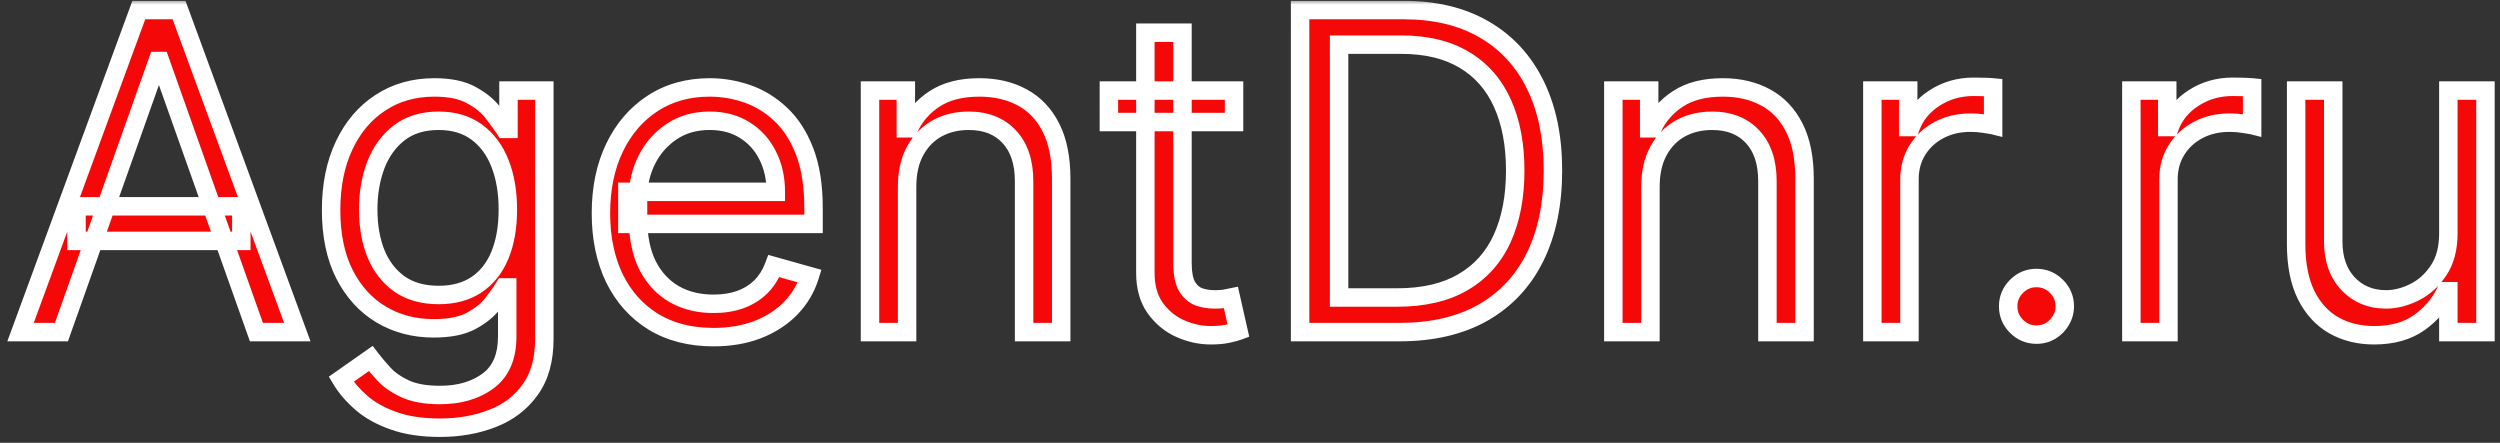 <svg width="271" height="48" viewBox="0 0 271 48" fill="none" xmlns="http://www.w3.org/2000/svg">
<rect x="0" y="0" width="271" height="48" fill="#333333" stroke="none"/>
<mask id="path-1-outside-1_3_53" maskUnits="userSpaceOnUse" x="0" y="0" width="271" height="48" fill="black">
<rect fill="white" width="271" height="48"/>
<path d="M6.659 36H2.227L15.046 1.091H19.409L32.227 36H27.796L17.364 6.614H17.091L6.659 36ZM8.295 22.364H26.159V26.114H8.295V22.364ZM47.688 46.364C45.744 46.364 44.074 46.114 42.676 45.614C41.278 45.125 40.114 44.477 39.182 43.67C38.261 42.875 37.528 42.023 36.983 41.114L40.188 38.864C40.551 39.341 41.011 39.886 41.568 40.5C42.125 41.125 42.886 41.665 43.852 42.119C44.83 42.585 46.108 42.818 47.688 42.818C49.801 42.818 51.545 42.307 52.92 41.284C54.295 40.261 54.983 38.659 54.983 36.477V31.159H54.642C54.347 31.636 53.926 32.227 53.381 32.932C52.847 33.625 52.074 34.244 51.062 34.79C50.062 35.324 48.71 35.591 47.006 35.591C44.892 35.591 42.994 35.091 41.312 34.091C39.642 33.091 38.318 31.636 37.341 29.727C36.375 27.818 35.892 25.5 35.892 22.773C35.892 20.091 36.364 17.756 37.307 15.767C38.25 13.767 39.562 12.222 41.244 11.131C42.926 10.028 44.869 9.477 47.074 9.477C48.778 9.477 50.131 9.761 51.131 10.329C52.142 10.886 52.915 11.523 53.449 12.239C53.994 12.943 54.415 13.523 54.71 13.977H55.119V9.818H59.006V36.75C59.006 39 58.494 40.83 57.472 42.239C56.46 43.659 55.097 44.699 53.381 45.358C51.676 46.028 49.778 46.364 47.688 46.364ZM47.551 31.977C49.165 31.977 50.528 31.608 51.642 30.869C52.756 30.131 53.602 29.068 54.182 27.682C54.761 26.296 55.051 24.636 55.051 22.704C55.051 20.818 54.767 19.153 54.199 17.71C53.631 16.267 52.79 15.136 51.676 14.318C50.562 13.5 49.188 13.091 47.551 13.091C45.847 13.091 44.426 13.523 43.29 14.386C42.165 15.25 41.318 16.409 40.75 17.864C40.193 19.318 39.915 20.932 39.915 22.704C39.915 24.523 40.199 26.131 40.767 27.528C41.347 28.915 42.199 30.006 43.324 30.801C44.46 31.585 45.869 31.977 47.551 31.977ZM77.347 36.545C74.824 36.545 72.648 35.989 70.818 34.875C69 33.75 67.597 32.182 66.608 30.171C65.631 28.148 65.142 25.796 65.142 23.114C65.142 20.432 65.631 18.068 66.608 16.023C67.597 13.966 68.972 12.364 70.733 11.216C72.506 10.057 74.574 9.477 76.938 9.477C78.301 9.477 79.648 9.705 80.977 10.159C82.307 10.614 83.517 11.352 84.608 12.375C85.699 13.386 86.568 14.727 87.216 16.398C87.864 18.068 88.188 20.125 88.188 22.568V24.273H68.006V20.796H84.097C84.097 19.318 83.801 18 83.21 16.841C82.631 15.682 81.801 14.767 80.722 14.097C79.653 13.426 78.392 13.091 76.938 13.091C75.335 13.091 73.949 13.489 72.778 14.284C71.619 15.068 70.727 16.091 70.102 17.352C69.477 18.614 69.165 19.966 69.165 21.409V23.727C69.165 25.704 69.506 27.381 70.188 28.756C70.881 30.119 71.841 31.159 73.068 31.875C74.296 32.58 75.722 32.932 77.347 32.932C78.403 32.932 79.358 32.784 80.21 32.489C81.074 32.182 81.818 31.727 82.443 31.125C83.068 30.511 83.551 29.75 83.892 28.841L87.778 29.932C87.369 31.25 86.682 32.409 85.716 33.409C84.75 34.398 83.557 35.17 82.136 35.727C80.716 36.273 79.119 36.545 77.347 36.545ZM98.329 20.25V36H94.307V9.818H98.193V13.909H98.534C99.148 12.579 100.08 11.511 101.33 10.704C102.58 9.886 104.193 9.477 106.17 9.477C107.943 9.477 109.494 9.841 110.824 10.568C112.153 11.284 113.188 12.375 113.926 13.841C114.665 15.296 115.034 17.136 115.034 19.364V36H111.011V19.636C111.011 17.579 110.477 15.977 109.409 14.829C108.341 13.671 106.875 13.091 105.011 13.091C103.727 13.091 102.58 13.369 101.568 13.926C100.568 14.483 99.778 15.296 99.199 16.364C98.619 17.432 98.329 18.727 98.329 20.25ZM133.771 9.818V13.227H120.203V9.818H133.771ZM124.158 3.545H128.18V28.5C128.18 29.636 128.345 30.489 128.675 31.057C129.016 31.614 129.447 31.989 129.97 32.182C130.504 32.364 131.067 32.455 131.658 32.455C132.101 32.455 132.464 32.432 132.749 32.386C133.033 32.33 133.26 32.284 133.43 32.25L134.249 35.864C133.976 35.966 133.595 36.068 133.107 36.17C132.618 36.284 131.999 36.341 131.249 36.341C130.112 36.341 128.999 36.097 127.908 35.608C126.828 35.119 125.93 34.375 125.214 33.375C124.51 32.375 124.158 31.114 124.158 29.591V3.545ZM151.703 36H140.93V1.091H152.18C155.567 1.091 158.464 1.79 160.874 3.188C163.283 4.574 165.129 6.568 166.413 9.17C167.697 11.761 168.339 14.864 168.339 18.477C168.339 22.114 167.692 25.244 166.396 27.869C165.101 30.483 163.214 32.494 160.737 33.903C158.26 35.301 155.249 36 151.703 36ZM145.158 32.25H151.43C154.317 32.25 156.709 31.693 158.607 30.579C160.504 29.466 161.919 27.881 162.851 25.824C163.783 23.767 164.249 21.318 164.249 18.477C164.249 15.659 163.788 13.233 162.868 11.199C161.947 9.153 160.572 7.585 158.743 6.494C156.913 5.392 154.635 4.841 151.908 4.841H145.158V32.25ZM178.908 20.25V36H174.885V9.818H178.771V13.909H179.112C179.726 12.579 180.658 11.511 181.908 10.704C183.158 9.886 184.771 9.477 186.749 9.477C188.521 9.477 190.072 9.841 191.402 10.568C192.732 11.284 193.766 12.375 194.504 13.841C195.243 15.296 195.612 17.136 195.612 19.364V36H191.589V19.636C191.589 17.579 191.055 15.977 189.987 14.829C188.919 13.671 187.453 13.091 185.589 13.091C184.305 13.091 183.158 13.369 182.146 13.926C181.146 14.483 180.357 15.296 179.777 16.364C179.197 17.432 178.908 18.727 178.908 20.25ZM202.963 36V9.818H206.849V13.773H207.122C207.599 12.477 208.463 11.426 209.713 10.619C210.963 9.812 212.372 9.409 213.94 9.409C214.236 9.409 214.605 9.415 215.048 9.426C215.491 9.438 215.827 9.455 216.054 9.477V13.568C215.918 13.534 215.605 13.483 215.116 13.415C214.639 13.335 214.134 13.296 213.599 13.296C212.327 13.296 211.19 13.562 210.19 14.097C209.202 14.619 208.418 15.347 207.838 16.278C207.27 17.199 206.986 18.25 206.986 19.432V36H202.963ZM220.754 36.273C219.913 36.273 219.192 35.972 218.589 35.369C217.987 34.767 217.686 34.045 217.686 33.205C217.686 32.364 217.987 31.642 218.589 31.04C219.192 30.438 219.913 30.136 220.754 30.136C221.595 30.136 222.317 30.438 222.919 31.04C223.521 31.642 223.822 32.364 223.822 33.205C223.822 33.761 223.68 34.273 223.396 34.739C223.124 35.205 222.754 35.58 222.288 35.864C221.834 36.136 221.322 36.273 220.754 36.273ZM231.041 36V9.818H234.928V13.773H235.2C235.678 12.477 236.541 11.426 237.791 10.619C239.041 9.812 240.45 9.409 242.018 9.409C242.314 9.409 242.683 9.415 243.126 9.426C243.57 9.438 243.905 9.455 244.132 9.477V13.568C243.996 13.534 243.683 13.483 243.195 13.415C242.717 13.335 242.212 13.296 241.678 13.296C240.405 13.296 239.268 13.562 238.268 14.097C237.28 14.619 236.496 15.347 235.916 16.278C235.348 17.199 235.064 18.25 235.064 19.432V36H231.041ZM265.401 25.296V9.818H269.423V36H265.401V31.568H265.128C264.514 32.898 263.56 34.028 262.264 34.96C260.969 35.881 259.332 36.341 257.355 36.341C255.719 36.341 254.264 35.983 252.991 35.267C251.719 34.54 250.719 33.449 249.991 31.994C249.264 30.528 248.901 28.682 248.901 26.454V9.818H252.923V26.182C252.923 28.091 253.457 29.614 254.526 30.75C255.605 31.886 256.98 32.455 258.651 32.455C259.651 32.455 260.668 32.199 261.702 31.688C262.747 31.176 263.622 30.392 264.327 29.335C265.043 28.278 265.401 26.932 265.401 25.296Z"/>
</mask>
<path d="M6.659 36H2.227L15.046 1.091H19.409L32.227 36H27.796L17.364 6.614H17.091L6.659 36ZM8.295 22.364H26.159V26.114H8.295V22.364ZM47.688 46.364C45.744 46.364 44.074 46.114 42.676 45.614C41.278 45.125 40.114 44.477 39.182 43.67C38.261 42.875 37.528 42.023 36.983 41.114L40.188 38.864C40.551 39.341 41.011 39.886 41.568 40.5C42.125 41.125 42.886 41.665 43.852 42.119C44.83 42.585 46.108 42.818 47.688 42.818C49.801 42.818 51.545 42.307 52.92 41.284C54.295 40.261 54.983 38.659 54.983 36.477V31.159H54.642C54.347 31.636 53.926 32.227 53.381 32.932C52.847 33.625 52.074 34.244 51.062 34.79C50.062 35.324 48.71 35.591 47.006 35.591C44.892 35.591 42.994 35.091 41.312 34.091C39.642 33.091 38.318 31.636 37.341 29.727C36.375 27.818 35.892 25.5 35.892 22.773C35.892 20.091 36.364 17.756 37.307 15.767C38.25 13.767 39.562 12.222 41.244 11.131C42.926 10.028 44.869 9.477 47.074 9.477C48.778 9.477 50.131 9.761 51.131 10.329C52.142 10.886 52.915 11.523 53.449 12.239C53.994 12.943 54.415 13.523 54.71 13.977H55.119V9.818H59.006V36.75C59.006 39 58.494 40.83 57.472 42.239C56.46 43.659 55.097 44.699 53.381 45.358C51.676 46.028 49.778 46.364 47.688 46.364ZM47.551 31.977C49.165 31.977 50.528 31.608 51.642 30.869C52.756 30.131 53.602 29.068 54.182 27.682C54.761 26.296 55.051 24.636 55.051 22.704C55.051 20.818 54.767 19.153 54.199 17.71C53.631 16.267 52.79 15.136 51.676 14.318C50.562 13.5 49.188 13.091 47.551 13.091C45.847 13.091 44.426 13.523 43.29 14.386C42.165 15.25 41.318 16.409 40.75 17.864C40.193 19.318 39.915 20.932 39.915 22.704C39.915 24.523 40.199 26.131 40.767 27.528C41.347 28.915 42.199 30.006 43.324 30.801C44.46 31.585 45.869 31.977 47.551 31.977ZM77.347 36.545C74.824 36.545 72.648 35.989 70.818 34.875C69 33.75 67.597 32.182 66.608 30.171C65.631 28.148 65.142 25.796 65.142 23.114C65.142 20.432 65.631 18.068 66.608 16.023C67.597 13.966 68.972 12.364 70.733 11.216C72.506 10.057 74.574 9.477 76.938 9.477C78.301 9.477 79.648 9.705 80.977 10.159C82.307 10.614 83.517 11.352 84.608 12.375C85.699 13.386 86.568 14.727 87.216 16.398C87.864 18.068 88.188 20.125 88.188 22.568V24.273H68.006V20.796H84.097C84.097 19.318 83.801 18 83.21 16.841C82.631 15.682 81.801 14.767 80.722 14.097C79.653 13.426 78.392 13.091 76.938 13.091C75.335 13.091 73.949 13.489 72.778 14.284C71.619 15.068 70.727 16.091 70.102 17.352C69.477 18.614 69.165 19.966 69.165 21.409V23.727C69.165 25.704 69.506 27.381 70.188 28.756C70.881 30.119 71.841 31.159 73.068 31.875C74.296 32.58 75.722 32.932 77.347 32.932C78.403 32.932 79.358 32.784 80.21 32.489C81.074 32.182 81.818 31.727 82.443 31.125C83.068 30.511 83.551 29.75 83.892 28.841L87.778 29.932C87.369 31.25 86.682 32.409 85.716 33.409C84.75 34.398 83.557 35.17 82.136 35.727C80.716 36.273 79.119 36.545 77.347 36.545ZM98.329 20.25V36H94.307V9.818H98.193V13.909H98.534C99.148 12.579 100.08 11.511 101.33 10.704C102.58 9.886 104.193 9.477 106.17 9.477C107.943 9.477 109.494 9.841 110.824 10.568C112.153 11.284 113.188 12.375 113.926 13.841C114.665 15.296 115.034 17.136 115.034 19.364V36H111.011V19.636C111.011 17.579 110.477 15.977 109.409 14.829C108.341 13.671 106.875 13.091 105.011 13.091C103.727 13.091 102.58 13.369 101.568 13.926C100.568 14.483 99.778 15.296 99.199 16.364C98.619 17.432 98.329 18.727 98.329 20.25ZM133.771 9.818V13.227H120.203V9.818H133.771ZM124.158 3.545H128.18V28.5C128.18 29.636 128.345 30.489 128.675 31.057C129.016 31.614 129.447 31.989 129.97 32.182C130.504 32.364 131.067 32.455 131.658 32.455C132.101 32.455 132.464 32.432 132.749 32.386C133.033 32.33 133.26 32.284 133.43 32.25L134.249 35.864C133.976 35.966 133.595 36.068 133.107 36.17C132.618 36.284 131.999 36.341 131.249 36.341C130.112 36.341 128.999 36.097 127.908 35.608C126.828 35.119 125.93 34.375 125.214 33.375C124.51 32.375 124.158 31.114 124.158 29.591V3.545ZM151.703 36H140.93V1.091H152.18C155.567 1.091 158.464 1.79 160.874 3.188C163.283 4.574 165.129 6.568 166.413 9.17C167.697 11.761 168.339 14.864 168.339 18.477C168.339 22.114 167.692 25.244 166.396 27.869C165.101 30.483 163.214 32.494 160.737 33.903C158.26 35.301 155.249 36 151.703 36ZM145.158 32.25H151.43C154.317 32.25 156.709 31.693 158.607 30.579C160.504 29.466 161.919 27.881 162.851 25.824C163.783 23.767 164.249 21.318 164.249 18.477C164.249 15.659 163.788 13.233 162.868 11.199C161.947 9.153 160.572 7.585 158.743 6.494C156.913 5.392 154.635 4.841 151.908 4.841H145.158V32.25ZM178.908 20.25V36H174.885V9.818H178.771V13.909H179.112C179.726 12.579 180.658 11.511 181.908 10.704C183.158 9.886 184.771 9.477 186.749 9.477C188.521 9.477 190.072 9.841 191.402 10.568C192.732 11.284 193.766 12.375 194.504 13.841C195.243 15.296 195.612 17.136 195.612 19.364V36H191.589V19.636C191.589 17.579 191.055 15.977 189.987 14.829C188.919 13.671 187.453 13.091 185.589 13.091C184.305 13.091 183.158 13.369 182.146 13.926C181.146 14.483 180.357 15.296 179.777 16.364C179.197 17.432 178.908 18.727 178.908 20.25ZM202.963 36V9.818H206.849V13.773H207.122C207.599 12.477 208.463 11.426 209.713 10.619C210.963 9.812 212.372 9.409 213.94 9.409C214.236 9.409 214.605 9.415 215.048 9.426C215.491 9.438 215.827 9.455 216.054 9.477V13.568C215.918 13.534 215.605 13.483 215.116 13.415C214.639 13.335 214.134 13.296 213.599 13.296C212.327 13.296 211.19 13.562 210.19 14.097C209.202 14.619 208.418 15.347 207.838 16.278C207.27 17.199 206.986 18.25 206.986 19.432V36H202.963ZM220.754 36.273C219.913 36.273 219.192 35.972 218.589 35.369C217.987 34.767 217.686 34.045 217.686 33.205C217.686 32.364 217.987 31.642 218.589 31.04C219.192 30.438 219.913 30.136 220.754 30.136C221.595 30.136 222.317 30.438 222.919 31.04C223.521 31.642 223.822 32.364 223.822 33.205C223.822 33.761 223.68 34.273 223.396 34.739C223.124 35.205 222.754 35.58 222.288 35.864C221.834 36.136 221.322 36.273 220.754 36.273ZM231.041 36V9.818H234.928V13.773H235.2C235.678 12.477 236.541 11.426 237.791 10.619C239.041 9.812 240.45 9.409 242.018 9.409C242.314 9.409 242.683 9.415 243.126 9.426C243.57 9.438 243.905 9.455 244.132 9.477V13.568C243.996 13.534 243.683 13.483 243.195 13.415C242.717 13.335 242.212 13.296 241.678 13.296C240.405 13.296 239.268 13.562 238.268 14.097C237.28 14.619 236.496 15.347 235.916 16.278C235.348 17.199 235.064 18.25 235.064 19.432V36H231.041ZM265.401 25.296V9.818H269.423V36H265.401V31.568H265.128C264.514 32.898 263.56 34.028 262.264 34.96C260.969 35.881 259.332 36.341 257.355 36.341C255.719 36.341 254.264 35.983 252.991 35.267C251.719 34.54 250.719 33.449 249.991 31.994C249.264 30.528 248.901 28.682 248.901 26.454V9.818H252.923V26.182C252.923 28.091 253.457 29.614 254.526 30.75C255.605 31.886 256.98 32.455 258.651 32.455C259.651 32.455 260.668 32.199 261.702 31.688C262.747 31.176 263.622 30.392 264.327 29.335C265.043 28.278 265.401 26.932 265.401 25.296Z" fill="#F40808"/>
<path d="M6.659 36V37H7.365L7.601 36.334L6.659 36ZM2.227 36L1.289 35.655L0.795 37H2.227V36ZM15.046 1.091V0.091H14.347L14.107 0.746L15.046 1.091ZM19.409 1.091L20.348 0.746L20.107 0.091H19.409V1.091ZM32.227 36V37H33.66L33.166 35.655L32.227 36ZM27.796 36L26.853 36.334L27.089 37H27.796V36ZM17.364 6.614L18.306 6.279L18.07 5.614H17.364V6.614ZM17.091 6.614V5.614H16.385L16.148 6.279L17.091 6.614ZM8.295 22.364V21.364H7.295V22.364H8.295ZM26.159 22.364H27.159V21.364H26.159V22.364ZM26.159 26.114V27.114H27.159V26.114H26.159ZM8.295 26.114H7.295V27.114H8.295V26.114ZM6.659 36V35H2.227V36V37H6.659V36ZM2.227 36L3.166 36.345L15.984 1.436L15.046 1.091L14.107 0.746L1.289 35.655L2.227 36ZM15.046 1.091V2.091H19.409V1.091V0.091H15.046V1.091ZM19.409 1.091L18.47 1.436L31.289 36.345L32.227 36L33.166 35.655L20.348 0.746L19.409 1.091ZM32.227 36V35H27.796V36V37H32.227V36ZM27.796 36L28.738 35.666L18.306 6.279L17.364 6.614L16.421 6.948L26.853 36.334L27.796 36ZM17.364 6.614V5.614H17.091V6.614V7.614H17.364V6.614ZM17.091 6.614L16.148 6.279L5.717 35.666L6.659 36L7.601 36.334L18.033 6.948L17.091 6.614ZM8.295 22.364V23.364H26.159V22.364V21.364H8.295V22.364ZM26.159 22.364H25.159V26.114H26.159H27.159V22.364H26.159ZM26.159 26.114V25.114H8.295V26.114V27.114H26.159V26.114ZM8.295 26.114H9.295V22.364H8.295H7.295V26.114H8.295ZM42.676 45.614L43.013 44.672L43.006 44.67L42.676 45.614ZM39.182 43.67L39.836 42.914L39.836 42.914L39.182 43.67ZM36.983 41.114L36.408 40.295L35.647 40.83L36.126 41.628L36.983 41.114ZM40.188 38.864L40.983 38.258L40.4 37.492L39.613 38.045L40.188 38.864ZM41.568 40.5L42.315 39.835L42.309 39.828L41.568 40.5ZM43.852 42.119L44.283 41.217L44.278 41.215L43.852 42.119ZM52.92 41.284L53.517 42.087L53.517 42.087L52.92 41.284ZM54.983 31.159H55.983V30.159H54.983V31.159ZM54.642 31.159V30.159H54.085L53.792 30.633L54.642 31.159ZM53.381 32.932L52.59 32.32L52.589 32.322L53.381 32.932ZM51.062 34.79L51.534 35.672L51.537 35.67L51.062 34.79ZM41.312 34.091L40.799 34.949L40.801 34.95L41.312 34.091ZM37.341 29.727L36.449 30.179L36.451 30.183L37.341 29.727ZM37.307 15.767L38.21 16.196L38.211 16.194L37.307 15.767ZM41.244 11.131L41.788 11.97L41.792 11.967L41.244 11.131ZM51.131 10.329L50.637 11.199L50.648 11.206L51.131 10.329ZM53.449 12.239L52.647 12.837L52.653 12.844L52.658 12.851L53.449 12.239ZM54.71 13.977L53.872 14.522L54.167 14.977H54.71V13.977ZM55.119 13.977V14.977H56.119V13.977H55.119ZM55.119 9.818V8.818H54.119V9.818H55.119ZM59.006 9.818H60.006V8.818H59.006V9.818ZM57.472 42.239L56.662 41.651L56.657 41.659L57.472 42.239ZM53.381 45.358L53.022 44.424L53.015 44.427L53.381 45.358ZM51.642 30.869L51.089 30.036L51.089 30.036L51.642 30.869ZM54.182 27.682L55.104 28.067L55.104 28.067L54.182 27.682ZM54.199 17.71L55.129 17.344L55.129 17.344L54.199 17.71ZM51.676 14.318L51.084 15.124L51.084 15.124L51.676 14.318ZM43.29 14.386L42.685 13.59L42.681 13.593L43.29 14.386ZM40.75 17.864L39.819 17.5L39.816 17.506L40.75 17.864ZM40.767 27.528L39.841 27.905L39.844 27.914L40.767 27.528ZM43.324 30.801L42.746 31.618L42.756 31.624L43.324 30.801ZM47.688 46.364V45.364C45.826 45.364 44.275 45.123 43.013 44.672L42.676 45.614L42.339 46.555C43.873 47.104 45.663 47.364 47.688 47.364V46.364ZM42.676 45.614L43.006 44.67C41.704 44.215 40.656 43.624 39.836 42.914L39.182 43.67L38.527 44.426C39.572 45.331 40.853 46.035 42.346 46.558L42.676 45.614ZM39.182 43.67L39.836 42.914C38.984 42.178 38.324 41.405 37.84 40.599L36.983 41.114L36.126 41.628C36.733 42.641 37.539 43.572 38.528 44.427L39.182 43.67ZM36.983 41.114L37.558 41.932L40.762 39.682L40.188 38.864L39.613 38.045L36.408 40.295L36.983 41.114ZM40.188 38.864L39.392 39.47C39.778 39.976 40.258 40.544 40.828 41.172L41.568 40.5L42.309 39.828C41.764 39.228 41.324 38.705 40.983 38.258L40.188 38.864ZM41.568 40.5L40.822 41.165C41.489 41.914 42.371 42.527 43.426 43.024L43.852 42.119L44.278 41.215C43.402 40.802 42.761 40.336 42.315 39.835L41.568 40.5ZM43.852 42.119L43.422 43.022C44.581 43.575 46.022 43.818 47.688 43.818V42.818V41.818C46.194 41.818 45.078 41.596 44.283 41.217L43.852 42.119ZM47.688 42.818V43.818C49.965 43.818 51.933 43.265 53.517 42.087L52.92 41.284L52.324 40.482C51.158 41.349 49.637 41.818 47.688 41.818V42.818ZM52.92 41.284L53.517 42.087C55.214 40.825 55.983 38.88 55.983 36.477H54.983H53.983C53.983 38.438 53.377 39.698 52.324 40.482L52.92 41.284ZM54.983 36.477H55.983V31.159H54.983H53.983V36.477H54.983ZM54.983 31.159V30.159H54.642V31.159V32.159H54.983V31.159ZM54.642 31.159L53.792 30.633C53.522 31.068 53.125 31.629 52.59 32.32L53.381 32.932L54.171 33.544C54.727 32.826 55.171 32.204 55.492 31.685L54.642 31.159ZM53.381 32.932L52.589 32.322C52.163 32.874 51.513 33.411 50.588 33.91L51.062 34.79L51.537 35.67C52.635 35.078 53.531 34.376 54.173 33.542L53.381 32.932ZM51.062 34.79L50.591 33.908C49.791 34.335 48.622 34.591 47.006 34.591V35.591V36.591C48.798 36.591 50.334 36.313 51.534 35.672L51.062 34.79ZM47.006 35.591V34.591C45.057 34.591 43.338 34.132 41.824 33.231L41.312 34.091L40.801 34.95C42.65 36.05 44.727 36.591 47.006 36.591V35.591ZM41.312 34.091L41.826 33.233C40.333 32.339 39.132 31.032 38.231 29.272L37.341 29.727L36.451 30.183C37.504 32.241 38.952 33.843 40.799 34.949L41.312 34.091ZM37.341 29.727L38.233 29.276C37.355 27.54 36.892 25.385 36.892 22.773H35.892H34.892C34.892 25.615 35.395 28.097 36.449 30.179L37.341 29.727ZM35.892 22.773H36.892C36.892 20.207 37.343 18.024 38.21 16.196L37.307 15.767L36.403 15.338C35.384 17.487 34.892 19.974 34.892 22.773H35.892ZM37.307 15.767L38.211 16.194C39.084 14.344 40.279 12.949 41.788 11.97L41.244 11.131L40.7 10.292C38.846 11.494 37.416 13.19 36.402 15.341L37.307 15.767ZM41.244 11.131L41.792 11.967C43.296 10.982 45.045 10.477 47.074 10.477V9.477V8.477C44.694 8.477 42.556 9.075 40.696 10.294L41.244 11.131ZM47.074 9.477V10.477C48.683 10.477 49.843 10.748 50.637 11.199L51.131 10.329L51.625 9.46C50.419 8.775 48.874 8.477 47.074 8.477V9.477ZM51.131 10.329L50.648 11.206C51.57 11.713 52.22 12.263 52.647 12.837L53.449 12.239L54.25 11.641C53.61 10.782 52.714 10.06 51.613 9.454L51.131 10.329ZM53.449 12.239L52.658 12.851C53.196 13.546 53.598 14.101 53.872 14.522L54.71 13.977L55.549 13.432C55.232 12.945 54.793 12.341 54.24 11.627L53.449 12.239ZM54.71 13.977V14.977H55.119V13.977V12.977H54.71V13.977ZM55.119 13.977H56.119V9.818H55.119H54.119V13.977H55.119ZM55.119 9.818V10.818H59.006V9.818V8.818H55.119V9.818ZM59.006 9.818H58.006V36.75H59.006H60.006V9.818H59.006ZM59.006 36.75H58.006C58.006 38.851 57.529 40.457 56.662 41.651L57.472 42.239L58.281 42.826C59.459 41.202 60.006 39.149 60.006 36.75H59.006ZM57.472 42.239L56.657 41.659C55.766 42.91 54.565 43.832 53.022 44.424L53.381 45.358L53.739 46.291C55.628 45.566 57.154 44.408 58.286 42.819L57.472 42.239ZM53.381 45.358L53.015 44.427C51.442 45.046 49.671 45.364 47.688 45.364V46.364V47.364C49.886 47.364 51.91 47.011 53.747 46.289L53.381 45.358ZM47.551 31.977V32.977C49.32 32.977 50.886 32.571 52.195 31.703L51.642 30.869L51.089 30.036C50.171 30.645 49.01 30.977 47.551 30.977V31.977ZM51.642 30.869L52.195 31.703C53.493 30.841 54.458 29.613 55.104 28.067L54.182 27.682L53.259 27.296C52.746 28.523 52.018 29.42 51.089 30.036L51.642 30.869ZM54.182 27.682L55.104 28.067C55.747 26.529 56.051 24.733 56.051 22.704H55.051H54.051C54.051 24.54 53.775 26.061 53.259 27.296L54.182 27.682ZM55.051 22.704H56.051C56.051 20.719 55.752 18.926 55.129 17.344L54.199 17.71L53.268 18.077C53.782 19.381 54.051 20.917 54.051 22.704H55.051ZM54.199 17.71L55.129 17.344C54.501 15.747 53.552 14.455 52.268 13.512L51.676 14.318L51.084 15.124C52.028 15.817 52.761 16.787 53.268 18.077L54.199 17.71ZM51.676 14.318L52.268 13.512C50.953 12.546 49.36 12.091 47.551 12.091V13.091V14.091C49.015 14.091 50.172 14.454 51.084 15.124L51.676 14.318ZM47.551 13.091V12.091C45.672 12.091 44.027 12.57 42.685 13.59L43.29 14.386L43.895 15.182C44.825 14.475 46.021 14.091 47.551 14.091V13.091ZM43.29 14.386L42.681 13.593C41.397 14.579 40.446 15.893 39.819 17.5L40.75 17.864L41.681 18.227C42.19 16.925 42.933 15.921 43.899 15.18L43.29 14.386ZM40.75 17.864L39.816 17.506C39.21 19.089 38.915 20.826 38.915 22.704H39.915H40.915C40.915 21.037 41.176 19.547 41.684 18.221L40.75 17.864ZM39.915 22.704H38.915C38.915 24.626 39.215 26.366 39.841 27.905L40.767 27.528L41.693 27.152C41.183 25.895 40.915 24.419 40.915 22.704H39.915ZM40.767 27.528L39.844 27.914C40.489 29.457 41.455 30.704 42.746 31.618L43.324 30.801L43.901 29.985C42.943 29.307 42.204 28.372 41.69 27.143L40.767 27.528ZM43.324 30.801L42.756 31.624C44.093 32.547 45.711 32.977 47.551 32.977V31.977V30.977C46.027 30.977 44.828 30.624 43.892 29.978L43.324 30.801ZM70.818 34.875L70.292 35.725L70.298 35.729L70.818 34.875ZM66.608 30.171L65.707 30.605L65.71 30.612L66.608 30.171ZM66.608 16.023L65.707 15.589L65.706 15.592L66.608 16.023ZM70.733 11.216L71.279 12.054L71.28 12.053L70.733 11.216ZM80.977 10.159L81.301 9.213L81.301 9.213L80.977 10.159ZM84.608 12.375L83.924 13.104L83.928 13.108L84.608 12.375ZM87.216 16.398L88.148 16.036L88.148 16.036L87.216 16.398ZM88.188 24.273V25.273H89.188V24.273H88.188ZM68.006 24.273H67.006V25.273H68.006V24.273ZM68.006 20.796V19.796H67.006V20.796H68.006ZM84.097 20.796V21.796H85.097V20.796H84.097ZM83.21 16.841L82.316 17.288L82.319 17.295L83.21 16.841ZM80.722 14.097L80.19 14.944L80.194 14.946L80.722 14.097ZM72.778 14.284L73.339 15.112L73.341 15.111L72.778 14.284ZM70.102 17.352L69.206 16.908L69.206 16.908L70.102 17.352ZM70.188 28.756L69.292 29.2L69.296 29.209L70.188 28.756ZM73.068 31.875L72.564 32.739L72.57 32.742L73.068 31.875ZM80.21 32.489L80.538 33.434L80.545 33.431L80.21 32.489ZM82.443 31.125L83.137 31.845L83.144 31.839L82.443 31.125ZM83.892 28.841L84.162 27.878L83.278 27.63L82.956 28.49L83.892 28.841ZM87.778 29.932L88.734 30.228L89.038 29.247L88.049 28.969L87.778 29.932ZM85.716 33.409L86.431 34.108L86.435 34.104L85.716 33.409ZM82.136 35.727L82.495 36.661L82.501 36.658L82.136 35.727ZM77.347 36.545V35.545C74.974 35.545 72.985 35.023 71.338 34.021L70.818 34.875L70.298 35.729C72.31 36.954 74.674 37.545 77.347 37.545V36.545ZM70.818 34.875L71.344 34.025C69.694 33.003 68.415 31.581 67.505 29.729L66.608 30.171L65.71 30.612C66.778 32.783 68.306 34.497 70.292 35.725L70.818 34.875ZM66.608 30.171L67.508 29.735C66.608 27.872 66.142 25.674 66.142 23.114H65.142H64.142C64.142 25.917 64.653 28.423 65.707 30.605L66.608 30.171ZM65.142 23.114H66.142C66.142 20.554 66.608 18.342 67.51 16.454L66.608 16.023L65.706 15.592C64.653 17.794 64.142 20.31 64.142 23.114H65.142ZM66.608 16.023L67.509 16.456C68.426 14.549 69.684 13.093 71.279 12.054L70.733 11.216L70.187 10.378C68.259 11.634 66.767 13.383 65.707 15.589L66.608 16.023ZM70.733 11.216L71.28 12.053C72.872 11.012 74.745 10.477 76.938 10.477V9.477V8.477C74.403 8.477 72.14 9.101 70.186 10.379L70.733 11.216ZM76.938 9.477V10.477C78.188 10.477 79.425 10.685 80.654 11.105L80.977 10.159L81.301 9.213C79.87 8.724 78.415 8.477 76.938 8.477V9.477ZM80.977 10.159L80.654 11.105C81.841 11.511 82.93 12.172 83.924 13.104L84.608 12.375L85.292 11.646C84.104 10.532 82.773 9.716 81.301 9.213L80.977 10.159ZM84.608 12.375L83.928 13.108C84.887 13.998 85.68 15.202 86.284 16.759L87.216 16.398L88.148 16.036C87.457 14.253 86.51 12.775 85.288 11.642L84.608 12.375ZM87.216 16.398L86.284 16.759C86.874 18.281 87.188 20.207 87.188 22.568H88.188H89.188C89.188 20.043 88.854 17.855 88.148 16.036L87.216 16.398ZM88.188 22.568H87.188V24.273H88.188H89.188V22.568H88.188ZM88.188 24.273V23.273H68.006V24.273V25.273H88.188V24.273ZM68.006 24.273H69.006V20.796H68.006H67.006V24.273H68.006ZM68.006 20.796V21.796H84.097V20.796V19.796H68.006V20.796ZM84.097 20.796H85.097C85.097 19.182 84.773 17.704 84.101 16.387L83.21 16.841L82.319 17.295C82.829 18.296 83.097 19.454 83.097 20.796H84.097ZM83.21 16.841L84.105 16.394C83.444 15.073 82.489 14.017 81.249 13.247L80.722 14.097L80.194 14.946C81.113 15.517 81.817 16.291 82.316 17.288L83.21 16.841ZM80.722 14.097L81.253 13.25C80.002 12.465 78.551 12.091 76.938 12.091V13.091V14.091C78.233 14.091 79.304 14.388 80.19 14.944L80.722 14.097ZM76.938 13.091V12.091C75.162 12.091 73.574 12.534 72.216 13.457L72.778 14.284L73.341 15.111C74.324 14.443 75.508 14.091 76.938 14.091V13.091ZM72.778 14.284L72.218 13.456C70.915 14.337 69.907 15.493 69.206 16.908L70.102 17.352L70.998 17.796C71.547 16.689 72.324 15.799 73.339 15.112L72.778 14.284ZM70.102 17.352L69.206 16.908C68.511 18.311 68.165 19.816 68.165 21.409H69.165H70.165C70.165 20.116 70.444 18.916 70.998 17.796L70.102 17.352ZM69.165 21.409H68.165V23.727H69.165H70.165V21.409H69.165ZM69.165 23.727H68.165C68.165 25.816 68.525 27.653 69.292 29.2L70.188 28.756L71.083 28.311C70.487 27.108 70.165 25.593 70.165 23.727H69.165ZM70.188 28.756L69.296 29.209C70.069 30.73 71.158 31.919 72.564 32.739L73.068 31.875L73.572 31.011C72.523 30.4 71.692 29.509 71.079 28.302L70.188 28.756ZM73.068 31.875L72.57 32.742C73.97 33.546 75.573 33.932 77.347 33.932V32.932V31.932C75.87 31.932 74.621 31.613 73.566 31.008L73.068 31.875ZM77.347 32.932V33.932C78.496 33.932 79.564 33.771 80.538 33.434L80.21 32.489L79.883 31.544C79.152 31.797 78.311 31.932 77.347 31.932V32.932ZM80.21 32.489L80.545 33.431C81.535 33.079 82.404 32.552 83.137 31.845L82.443 31.125L81.749 30.405C81.233 30.903 80.613 31.285 79.876 31.546L80.21 32.489ZM82.443 31.125L83.144 31.839C83.884 31.112 84.442 30.223 84.828 29.192L83.892 28.841L82.956 28.49C82.66 29.277 82.253 29.911 81.743 30.411L82.443 31.125ZM83.892 28.841L83.622 29.804L87.508 30.895L87.778 29.932L88.049 28.969L84.162 27.878L83.892 28.841ZM87.778 29.932L86.823 29.635C86.461 30.803 85.855 31.826 84.997 32.714L85.716 33.409L86.435 34.104C87.509 32.992 88.278 31.697 88.734 30.228L87.778 29.932ZM85.716 33.409L85.001 32.71C84.144 33.587 83.074 34.286 81.771 34.796L82.136 35.727L82.501 36.658C84.04 36.055 85.356 35.208 86.431 34.108L85.716 33.409ZM82.136 35.727L81.778 34.794C80.489 35.289 79.017 35.545 77.347 35.545V36.545V37.545C79.222 37.545 80.943 37.257 82.495 36.661L82.136 35.727ZM98.329 36V37H99.329V36H98.329ZM94.307 36H93.307V37H94.307V36ZM94.307 9.818V8.818H93.307V9.818H94.307ZM98.193 9.818H99.193V8.818H98.193V9.818ZM98.193 13.909H97.193V14.909H98.193V13.909ZM98.534 13.909V14.909H99.174L99.442 14.328L98.534 13.909ZM101.33 10.704L101.872 11.545L101.877 11.541L101.33 10.704ZM110.824 10.568L110.344 11.445L110.35 11.449L110.824 10.568ZM113.926 13.841L113.033 14.291L113.035 14.294L113.926 13.841ZM115.034 36V37H116.034V36H115.034ZM111.011 36H110.011V37H111.011V36ZM109.409 14.829L108.674 15.507L108.677 15.511L109.409 14.829ZM101.568 13.926L101.086 13.05L101.082 13.052L101.568 13.926ZM99.199 16.364L98.32 15.887L98.32 15.887L99.199 16.364ZM98.329 20.25H97.329V36H98.329H99.329V20.25H98.329ZM98.329 36V35H94.307V36V37H98.329V36ZM94.307 36H95.307V9.818H94.307H93.307V36H94.307ZM94.307 9.818V10.818H98.193V9.818V8.818H94.307V9.818ZM98.193 9.818H97.193V13.909H98.193H99.193V9.818H98.193ZM98.193 13.909V14.909H98.534V13.909V12.909H98.193V13.909ZM98.534 13.909L99.442 14.328C99.975 13.174 100.779 12.25 101.872 11.545L101.33 10.704L100.787 9.864C99.381 10.772 98.321 11.985 97.626 13.49L98.534 13.909ZM101.33 10.704L101.877 11.541C102.919 10.859 104.326 10.477 106.17 10.477V9.477V8.477C104.06 8.477 102.24 8.914 100.782 9.868L101.33 10.704ZM106.17 9.477V10.477C107.804 10.477 109.185 10.811 110.344 11.445L110.824 10.568L111.304 9.691C109.804 8.87 108.082 8.477 106.17 8.477V9.477ZM110.824 10.568L110.35 11.449C111.483 12.059 112.378 12.991 113.033 14.291L113.926 13.841L114.819 13.391C113.997 11.759 112.824 10.509 111.298 9.688L110.824 10.568ZM113.926 13.841L113.035 14.294C113.681 15.566 114.034 17.239 114.034 19.364H115.034H116.034C116.034 17.034 115.649 15.025 114.818 13.388L113.926 13.841ZM115.034 19.364H114.034V36H115.034H116.034V19.364H115.034ZM115.034 36V35H111.011V36V37H115.034V36ZM111.011 36H112.011V19.636H111.011H110.011V36H111.011ZM111.011 19.636H112.011C112.011 17.408 111.43 15.533 110.141 14.148L109.409 14.829L108.677 15.511C109.525 16.422 110.011 17.751 110.011 19.636H111.011ZM109.409 14.829L110.144 14.152C108.852 12.75 107.099 12.091 105.011 12.091V13.091V14.091C106.651 14.091 107.829 14.591 108.674 15.507L109.409 14.829ZM105.011 13.091V12.091C103.578 12.091 102.261 12.403 101.086 13.05L101.568 13.926L102.05 14.802C102.898 14.335 103.877 14.091 105.011 14.091V13.091ZM101.568 13.926L101.082 13.052C99.906 13.707 98.984 14.662 98.32 15.887L99.199 16.364L100.078 16.84C100.573 15.928 101.231 15.258 102.055 14.8L101.568 13.926ZM99.199 16.364L98.32 15.887C97.643 17.134 97.329 18.602 97.329 20.25H98.329H99.329C99.329 18.852 99.595 17.73 100.078 16.84L99.199 16.364ZM133.771 9.818H134.771V8.818H133.771V9.818ZM133.771 13.227V14.227H134.771V13.227H133.771ZM120.203 13.227H119.203V14.227H120.203V13.227ZM120.203 9.818V8.818H119.203V9.818H120.203ZM124.158 3.545V2.545H123.158V3.545H124.158ZM128.18 3.545H129.18V2.545H128.18V3.545ZM128.675 31.057L127.81 31.558L127.816 31.569L127.822 31.579L128.675 31.057ZM129.97 32.182L129.624 33.12L129.636 33.124L129.648 33.129L129.97 32.182ZM132.749 32.386L132.907 33.374L132.926 33.371L132.945 33.367L132.749 32.386ZM133.43 32.25L134.406 32.029L134.19 31.078L133.234 31.269L133.43 32.25ZM134.249 35.864L134.6 36.8L135.417 36.494L135.224 35.643L134.249 35.864ZM133.107 36.17L132.902 35.192L132.891 35.194L132.88 35.196L133.107 36.17ZM127.908 35.608L127.495 36.519L127.499 36.521L127.908 35.608ZM125.214 33.375L124.397 33.951L124.401 33.957L125.214 33.375ZM133.771 9.818H132.771V13.227H133.771H134.771V9.818H133.771ZM133.771 13.227V12.227H120.203V13.227V14.227H133.771V13.227ZM120.203 13.227H121.203V9.818H120.203H119.203V13.227H120.203ZM120.203 9.818V10.818H133.771V9.818V8.818H120.203V9.818ZM124.158 3.545V4.545H128.18V3.545V2.545H124.158V3.545ZM128.18 3.545H127.18V28.5H128.18H129.18V3.545H128.18ZM128.18 28.5H127.18C127.18 29.7 127.349 30.764 127.81 31.558L128.675 31.057L129.54 30.555C129.342 30.214 129.18 29.573 129.18 28.5H128.18ZM128.675 31.057L127.822 31.579C128.259 32.293 128.855 32.836 129.624 33.12L129.97 32.182L130.317 31.244C130.04 31.141 129.772 30.934 129.528 30.535L128.675 31.057ZM129.97 32.182L129.648 33.129C130.291 33.347 130.962 33.455 131.658 33.455V32.455V31.454C131.171 31.454 130.718 31.38 130.292 31.235L129.97 32.182ZM131.658 32.455V33.455C132.129 33.455 132.55 33.431 132.907 33.374L132.749 32.386L132.591 31.399C132.379 31.433 132.073 31.454 131.658 31.454V32.455ZM132.749 32.386L132.945 33.367C133.229 33.31 133.456 33.265 133.627 33.231L133.43 32.25L133.234 31.269C133.064 31.303 132.837 31.349 132.552 31.406L132.749 32.386ZM133.43 32.25L132.455 32.471L133.273 36.084L134.249 35.864L135.224 35.643L134.406 32.029L133.43 32.25ZM134.249 35.864L133.897 34.927C133.694 35.004 133.37 35.094 132.902 35.192L133.107 36.17L133.311 37.149C133.82 37.043 134.258 36.928 134.6 36.8L134.249 35.864ZM133.107 36.17L132.88 35.196C132.492 35.287 131.956 35.341 131.249 35.341V36.341V37.341C132.041 37.341 132.743 37.282 133.333 37.145L133.107 36.17ZM131.249 36.341V35.341C130.26 35.341 129.286 35.129 128.316 34.695L127.908 35.608L127.499 36.521C128.712 37.064 129.964 37.341 131.249 37.341V36.341ZM127.908 35.608L128.32 34.697C127.407 34.284 126.645 33.656 126.028 32.793L125.214 33.375L124.401 33.957C125.216 35.094 126.249 35.955 127.495 36.519L127.908 35.608ZM125.214 33.375L126.032 32.799C125.472 32.005 125.158 30.958 125.158 29.591H124.158H123.158C123.158 31.269 123.547 32.745 124.397 33.951L125.214 33.375ZM124.158 29.591H125.158V3.545H124.158H123.158V29.591H124.158ZM140.93 36H139.93V37H140.93V36ZM140.93 1.091V0.091H139.93V1.091H140.93ZM160.874 3.188L160.372 4.052L160.375 4.054L160.874 3.188ZM166.413 9.17L165.517 9.613L165.517 9.615L166.413 9.17ZM166.396 27.869L167.292 28.313L167.293 28.312L166.396 27.869ZM160.737 33.903L161.229 34.774L161.232 34.773L160.737 33.903ZM145.158 32.25H144.158V33.25H145.158V32.25ZM162.868 11.199L161.956 11.609L161.957 11.611L162.868 11.199ZM158.743 6.494L158.227 7.351L158.231 7.353L158.743 6.494ZM145.158 4.841V3.841H144.158V4.841H145.158ZM151.703 36V35H140.93V36V37H151.703V36ZM140.93 36H141.93V1.091H140.93H139.93V36H140.93ZM140.93 1.091V2.091H152.18V1.091V0.091H140.93V1.091ZM152.18 1.091V2.091C155.428 2.091 158.145 2.76 160.372 4.052L160.874 3.188L161.375 2.323C158.784 0.819 155.705 0.091 152.18 0.091V1.091ZM160.874 3.188L160.375 4.054C162.604 5.337 164.316 7.18 165.517 9.613L166.413 9.17L167.31 8.728C165.942 5.956 163.961 3.81 161.372 2.321L160.874 3.188ZM166.413 9.17L165.517 9.615C166.718 12.037 167.339 14.98 167.339 18.477H168.339H169.339C169.339 14.747 168.677 11.485 167.309 8.726L166.413 9.17ZM168.339 18.477H167.339C167.339 21.997 166.713 24.969 165.5 27.427L166.396 27.869L167.293 28.312C168.671 25.52 169.339 22.231 169.339 18.477H168.339ZM166.396 27.869L165.5 27.425C164.291 29.865 162.543 31.726 160.243 33.034L160.737 33.903L161.232 34.773C163.886 33.263 165.911 31.101 167.292 28.313L166.396 27.869ZM160.737 33.903L160.246 33.032C157.951 34.327 155.118 35 151.703 35V36V37C155.379 37 158.569 36.275 161.229 34.774L160.737 33.903ZM145.158 32.25V33.25H151.43V32.25V31.25H145.158V32.25ZM151.43 32.25V33.25C154.441 33.25 157.021 32.67 159.113 31.442L158.607 30.579L158.1 29.717C156.397 30.717 154.193 31.25 151.43 31.25V32.25ZM158.607 30.579L159.113 31.442C161.193 30.221 162.747 28.476 163.762 26.236L162.851 25.824L161.94 25.411C161.091 27.285 159.815 28.711 158.1 29.717L158.607 30.579ZM162.851 25.824L163.762 26.236C164.765 24.021 165.249 21.425 165.249 18.477H164.249H163.249C163.249 21.211 162.8 23.513 161.94 25.411L162.851 25.824ZM164.249 18.477H165.249C165.249 15.553 164.771 12.979 163.779 10.787L162.868 11.199L161.957 11.611C162.805 13.486 163.249 15.765 163.249 18.477H164.249ZM162.868 11.199L163.78 10.789C162.78 8.567 161.27 6.837 159.255 5.635L158.743 6.494L158.231 7.353C159.875 8.333 161.115 9.74 161.956 11.609L162.868 11.199ZM158.743 6.494L159.259 5.638C157.236 4.419 154.767 3.841 151.908 3.841V4.841V5.841C154.503 5.841 156.591 6.365 158.227 7.351L158.743 6.494ZM151.908 4.841V3.841H145.158V4.841V5.841H151.908V4.841ZM145.158 4.841H144.158V32.25H145.158H146.158V4.841H145.158ZM178.908 36V37H179.908V36H178.908ZM174.885 36H173.885V37H174.885V36ZM174.885 9.818V8.818H173.885V9.818H174.885ZM178.771 9.818H179.771V8.818H178.771V9.818ZM178.771 13.909H177.771V14.909H178.771V13.909ZM179.112 13.909V14.909H179.752L180.02 14.328L179.112 13.909ZM181.908 10.704L182.45 11.545L182.455 11.541L181.908 10.704ZM191.402 10.568L190.922 11.445L190.928 11.449L191.402 10.568ZM194.504 13.841L193.611 14.291L193.613 14.294L194.504 13.841ZM195.612 36V37H196.612V36H195.612ZM191.589 36H190.589V37H191.589V36ZM189.987 14.829L189.252 15.507L189.255 15.511L189.987 14.829ZM182.146 13.926L181.664 13.05L181.66 13.052L182.146 13.926ZM179.777 16.364L178.898 15.887L178.898 15.887L179.777 16.364ZM178.908 20.25H177.908V36H178.908H179.908V20.25H178.908ZM178.908 36V35H174.885V36V37H178.908V36ZM174.885 36H175.885V9.818H174.885H173.885V36H174.885ZM174.885 9.818V10.818H178.771V9.818V8.818H174.885V9.818ZM178.771 9.818H177.771V13.909H178.771H179.771V9.818H178.771ZM178.771 13.909V14.909H179.112V13.909V12.909H178.771V13.909ZM179.112 13.909L180.02 14.328C180.553 13.174 181.357 12.25 182.45 11.545L181.908 10.704L181.365 9.864C179.959 10.772 178.899 11.985 178.204 13.49L179.112 13.909ZM181.908 10.704L182.455 11.541C183.498 10.859 184.904 10.477 186.749 10.477V9.477V8.477C184.638 8.477 182.818 8.914 181.36 9.868L181.908 10.704ZM186.749 9.477V10.477C188.382 10.477 189.763 10.811 190.922 11.445L191.402 10.568L191.882 9.691C190.382 8.87 188.66 8.477 186.749 8.477V9.477ZM191.402 10.568L190.928 11.449C192.061 12.059 192.956 12.991 193.611 14.291L194.504 13.841L195.397 13.391C194.575 11.759 193.402 10.509 191.876 9.688L191.402 10.568ZM194.504 13.841L193.613 14.294C194.259 15.566 194.612 17.239 194.612 19.364H195.612H196.612C196.612 17.034 196.227 15.025 195.396 13.388L194.504 13.841ZM195.612 19.364H194.612V36H195.612H196.612V19.364H195.612ZM195.612 36V35H191.589V36V37H195.612V36ZM191.589 36H192.589V19.636H191.589H190.589V36H191.589ZM191.589 19.636H192.589C192.589 17.408 192.008 15.533 190.719 14.148L189.987 14.829L189.255 15.511C190.103 16.422 190.589 17.751 190.589 19.636H191.589ZM189.987 14.829L190.723 14.152C189.43 12.75 187.677 12.091 185.589 12.091V13.091V14.091C187.229 14.091 188.408 14.591 189.252 15.507L189.987 14.829ZM185.589 13.091V12.091C184.156 12.091 182.839 12.403 181.664 13.05L182.146 13.926L182.629 14.802C183.476 14.335 184.455 14.091 185.589 14.091V13.091ZM182.146 13.926L181.66 13.052C180.484 13.707 179.562 14.662 178.898 15.887L179.777 16.364L180.656 16.84C181.151 15.928 181.809 15.258 182.633 14.8L182.146 13.926ZM179.777 16.364L178.898 15.887C178.221 17.134 177.908 18.602 177.908 20.25H178.908H179.908C179.908 18.852 180.173 17.73 180.656 16.84L179.777 16.364ZM202.963 36H201.963V37H202.963V36ZM202.963 9.818V8.818H201.963V9.818H202.963ZM206.849 9.818H207.849V8.818H206.849V9.818ZM206.849 13.773H205.849V14.773H206.849V13.773ZM207.122 13.773V14.773H207.819L208.061 14.118L207.122 13.773ZM209.713 10.619L209.171 9.779L209.171 9.779L209.713 10.619ZM216.054 9.477H217.054V8.572L216.153 8.482L216.054 9.477ZM216.054 13.568L215.811 14.538L217.054 14.849V13.568H216.054ZM215.116 13.415L214.952 14.401L214.965 14.403L214.978 14.405L215.116 13.415ZM210.19 14.097L210.658 14.981L210.661 14.979L210.19 14.097ZM207.838 16.278L206.989 15.75L206.987 15.753L207.838 16.278ZM206.986 36V37H207.986V36H206.986ZM202.963 36H203.963V9.818H202.963H201.963V36H202.963ZM202.963 9.818V10.818H206.849V9.818V8.818H202.963V9.818ZM206.849 9.818H205.849V13.773H206.849H207.849V9.818H206.849ZM206.849 13.773V14.773H207.122V13.773V12.773H206.849V13.773ZM207.122 13.773L208.061 14.118C208.457 13.043 209.172 12.159 210.255 11.46L209.713 10.619L209.171 9.779C207.754 10.694 206.742 11.912 206.184 13.427L207.122 13.773ZM209.713 10.619L210.255 11.46C211.335 10.763 212.554 10.409 213.94 10.409V9.409V8.409C212.191 8.409 210.591 8.862 209.171 9.779L209.713 10.619ZM213.94 9.409V10.409C214.224 10.409 214.584 10.415 215.023 10.426L215.048 9.426L215.074 8.426C214.626 8.415 214.247 8.409 213.94 8.409V9.409ZM215.048 9.426L215.023 10.426C215.46 10.437 215.765 10.453 215.954 10.472L216.054 9.477L216.153 8.482C215.888 8.456 215.523 8.438 215.074 8.426L215.048 9.426ZM216.054 9.477H215.054V13.568H216.054H217.054V9.477H216.054ZM216.054 13.568L216.297 12.598C216.098 12.548 215.728 12.491 215.255 12.424L215.116 13.415L214.978 14.405C215.482 14.475 215.737 14.52 215.811 14.538L216.054 13.568ZM215.116 13.415L215.281 12.428C214.744 12.339 214.183 12.296 213.599 12.296V13.296V14.296C214.084 14.296 214.534 14.332 214.952 14.401L215.116 13.415ZM213.599 13.296V12.296C212.183 12.296 210.881 12.594 209.719 13.214L210.19 14.097L210.661 14.979C211.499 14.531 212.471 14.296 213.599 14.296V13.296ZM210.19 14.097L209.723 13.213C208.581 13.816 207.664 14.665 206.989 15.75L207.838 16.278L208.687 16.806C209.171 16.028 209.822 15.422 210.658 14.981L210.19 14.097ZM207.838 16.278L206.987 15.753C206.313 16.846 205.986 18.082 205.986 19.432H206.986H207.986C207.986 18.418 208.227 17.552 208.689 16.804L207.838 16.278ZM206.986 19.432H205.986V36H206.986H207.986V19.432H206.986ZM206.986 36V35H202.963V36V37H206.986V36ZM218.589 35.369L219.297 34.662L219.297 34.662L218.589 35.369ZM222.919 31.04L223.626 30.333L223.626 30.333L222.919 31.04ZM223.396 34.739L222.543 34.218L222.538 34.226L222.533 34.233L223.396 34.739ZM222.288 35.864L222.803 36.721L222.809 36.717L222.288 35.864ZM220.754 36.273V35.273C220.182 35.273 219.714 35.08 219.297 34.662L218.589 35.369L217.882 36.076C218.669 36.864 219.644 37.273 220.754 37.273V36.273ZM218.589 35.369L219.297 34.662C218.879 34.245 218.686 33.776 218.686 33.205H217.686H216.686C216.686 34.315 217.095 35.289 217.882 36.076L218.589 35.369ZM217.686 33.205H218.686C218.686 32.633 218.879 32.164 219.297 31.747L218.589 31.04L217.882 30.333C217.095 31.12 216.686 32.095 216.686 33.205H217.686ZM218.589 31.04L219.297 31.747C219.714 31.329 220.182 31.136 220.754 31.136V30.136V29.136C219.644 29.136 218.669 29.546 217.882 30.333L218.589 31.04ZM220.754 30.136V31.136C221.326 31.136 221.794 31.329 222.212 31.747L222.919 31.04L223.626 30.333C222.839 29.546 221.864 29.136 220.754 29.136V30.136ZM222.919 31.04L222.212 31.747C222.629 32.164 222.822 32.633 222.822 33.205H223.822H224.822C224.822 32.095 224.413 31.12 223.626 30.333L222.919 31.04ZM223.822 33.205H222.822C222.822 33.582 222.729 33.912 222.543 34.218L223.396 34.739L224.25 35.259C224.632 34.633 224.822 33.941 224.822 33.205H223.822ZM223.396 34.739L222.533 34.233C222.345 34.555 222.094 34.811 221.768 35.01L222.288 35.864L222.809 36.717C223.414 36.348 223.902 35.854 224.259 35.244L223.396 34.739ZM222.288 35.864L221.774 35.006C221.486 35.179 221.155 35.273 220.754 35.273V36.273V37.273C221.49 37.273 222.182 37.094 222.803 36.721L222.288 35.864ZM231.041 36H230.041V37H231.041V36ZM231.041 9.818V8.818H230.041V9.818H231.041ZM234.928 9.818H235.928V8.818H234.928V9.818ZM234.928 13.773H233.928V14.773H234.928V13.773ZM235.2 13.773V14.773H235.898L236.139 14.118L235.2 13.773ZM237.791 10.619L237.249 9.779L237.249 9.779L237.791 10.619ZM244.132 9.477H245.132V8.572L244.232 8.482L244.132 9.477ZM244.132 13.568L243.89 14.538L245.132 14.849V13.568H244.132ZM243.195 13.415L243.03 14.401L243.043 14.403L243.056 14.405L243.195 13.415ZM238.268 14.097L238.736 14.981L238.74 14.979L238.268 14.097ZM235.916 16.278L235.067 15.75L235.065 15.753L235.916 16.278ZM235.064 36V37H236.064V36H235.064ZM231.041 36H232.041V9.818H231.041H230.041V36H231.041ZM231.041 9.818V10.818H234.928V9.818V8.818H231.041V9.818ZM234.928 9.818H233.928V13.773H234.928H235.928V9.818H234.928ZM234.928 13.773V14.773H235.2V13.773V12.773H234.928V13.773ZM235.2 13.773L236.139 14.118C236.535 13.043 237.251 12.159 238.333 11.46L237.791 10.619L237.249 9.779C235.832 10.694 234.82 11.912 234.262 13.427L235.2 13.773ZM237.791 10.619L238.333 11.46C239.413 10.763 240.632 10.409 242.018 10.409V9.409V8.409C240.269 8.409 238.669 8.862 237.249 9.779L237.791 10.619ZM242.018 9.409V10.409C242.302 10.409 242.662 10.415 243.101 10.426L243.126 9.426L243.152 8.426C242.704 8.415 242.326 8.409 242.018 8.409V9.409ZM243.126 9.426L243.101 10.426C243.538 10.437 243.843 10.453 244.033 10.472L244.132 9.477L244.232 8.482C243.967 8.456 243.602 8.438 243.152 8.426L243.126 9.426ZM244.132 9.477H243.132V13.568H244.132H245.132V9.477H244.132ZM244.132 13.568L244.375 12.598C244.176 12.548 243.807 12.491 243.333 12.424L243.195 13.415L243.056 14.405C243.56 14.475 243.815 14.52 243.89 14.538L244.132 13.568ZM243.195 13.415L243.359 12.428C242.822 12.339 242.261 12.296 241.678 12.296V13.296V14.296C242.162 14.296 242.613 14.332 243.03 14.401L243.195 13.415ZM241.678 13.296V12.296C240.261 12.296 238.959 12.594 237.797 13.214L238.268 14.097L238.74 14.979C239.578 14.531 240.549 14.296 241.678 14.296V13.296ZM238.268 14.097L237.801 13.213C236.659 13.816 235.742 14.665 235.067 15.75L235.916 16.278L236.765 16.806C237.25 16.028 237.901 15.422 238.736 14.981L238.268 14.097ZM235.916 16.278L235.065 15.753C234.391 16.846 234.064 18.082 234.064 19.432H235.064H236.064C236.064 18.418 236.305 17.552 236.767 16.804L235.916 16.278ZM235.064 19.432H234.064V36H235.064H236.064V19.432H235.064ZM235.064 36V35H231.041V36V37H235.064V36ZM265.401 9.818V8.818H264.401V9.818H265.401ZM269.423 9.818H270.423V8.818H269.423V9.818ZM269.423 36V37H270.423V36H269.423ZM265.401 36H264.401V37H265.401V36ZM265.401 31.568H266.401V30.568H265.401V31.568ZM265.128 31.568V30.568H264.488L264.22 31.149L265.128 31.568ZM262.264 34.96L262.843 35.775L262.848 35.772L262.264 34.96ZM252.991 35.267L252.495 36.135L252.501 36.139L252.991 35.267ZM249.991 31.994L249.096 32.439L249.097 32.441L249.991 31.994ZM248.901 9.818V8.818H247.901V9.818H248.901ZM252.923 9.818H253.923V8.818H252.923V9.818ZM254.526 30.75L253.797 31.435L253.801 31.439L254.526 30.75ZM261.702 31.688L261.262 30.789L261.258 30.791L261.702 31.688ZM264.327 29.335L263.499 28.774L263.495 28.78L264.327 29.335ZM265.401 25.296H266.401V9.818H265.401H264.401V25.296H265.401ZM265.401 9.818V10.818H269.423V9.818V8.818H265.401V9.818ZM269.423 9.818H268.423V36H269.423H270.423V9.818H269.423ZM269.423 36V35H265.401V36V37H269.423V36ZM265.401 36H266.401V31.568H265.401H264.401V36H265.401ZM265.401 31.568V30.568H265.128V31.568V32.568H265.401V31.568ZM265.128 31.568L264.22 31.149C263.685 32.308 262.849 33.308 261.68 34.148L262.264 34.96L262.848 35.772C264.271 34.749 265.343 33.487 266.036 31.987L265.128 31.568ZM262.264 34.96L261.685 34.145C260.596 34.919 259.176 35.341 257.355 35.341V36.341V37.341C259.489 37.341 261.341 36.843 262.843 35.775L262.264 34.96ZM257.355 36.341V35.341C255.869 35.341 254.587 35.017 253.482 34.395L252.991 35.267L252.501 36.139C253.941 36.949 255.568 37.341 257.355 37.341V36.341ZM252.991 35.267L253.488 34.399C252.405 33.78 251.535 32.845 250.886 31.547L249.991 31.994L249.097 32.441C249.903 34.053 251.033 35.3 252.495 36.135L252.991 35.267ZM249.991 31.994L250.887 31.55C250.249 30.263 249.901 28.58 249.901 26.454H248.901H247.901C247.901 28.783 248.28 30.794 249.096 32.439L249.991 31.994ZM248.901 26.454H249.901V9.818H248.901H247.901V26.454H248.901ZM248.901 9.818V10.818H252.923V9.818V8.818H248.901V9.818ZM252.923 9.818H251.923V26.182H252.923H253.923V9.818H252.923ZM252.923 26.182H251.923C251.923 28.285 252.517 30.073 253.797 31.435L254.526 30.75L255.254 30.065C254.398 29.154 253.923 27.896 253.923 26.182H252.923ZM254.526 30.75L253.801 31.439C255.082 32.788 256.726 33.455 258.651 33.455V32.455V31.454C257.234 31.454 256.128 30.985 255.251 30.061L254.526 30.75ZM258.651 32.455V33.455C259.826 33.455 260.994 33.153 262.145 32.584L261.702 31.688L261.258 30.791C260.341 31.245 259.475 31.454 258.651 31.454V32.455ZM261.702 31.688L262.141 32.586C263.36 31.99 264.365 31.08 265.159 29.89L264.327 29.335L263.495 28.78C262.879 29.704 262.134 30.363 261.262 30.789L261.702 31.688ZM264.327 29.335L265.155 29.896C266.01 28.633 266.401 27.076 266.401 25.296H265.401H264.401C264.401 26.788 264.075 27.924 263.499 28.774L264.327 29.335Z" fill="white" mask="url(#path-1-outside-1_3_53)"/>
</svg>
